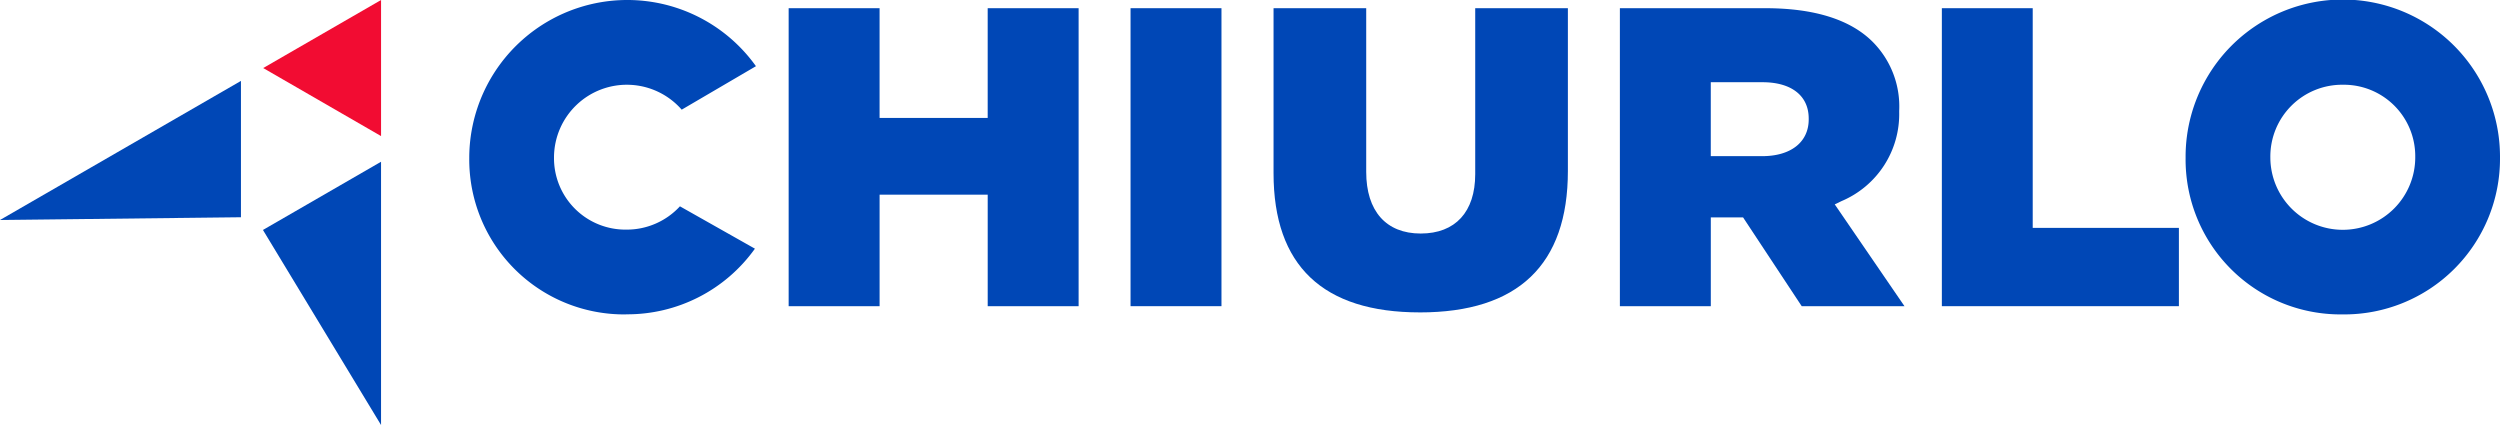 <svg id="logo-chiurlo-positivo" xmlns="http://www.w3.org/2000/svg" width="194.249" height="33.022" viewBox="0 0 194.249 33.022">
  <g id="Raggruppa_5083" data-name="Raggruppa 5083">
    <path id="Tracciato_486" data-name="Tracciato 486" d="M105.28,5.287l9.157,5.287V0Z" transform="translate(-84.829)" fill="#f20c32"/>
    <path id="Tracciato_487" data-name="Tracciato 487" d="M114.356,64.7,105.18,70l9.176,15.155Z" transform="translate(-84.749 -52.132)" fill="#0047b6"/>
    <path id="Tracciato_488" data-name="Tracciato 488" d="M0,43.168l18.722-.214V32.36Z" transform="translate(0 -26.074)" fill="#0047b6"/>
  </g>
  <rect id="Rettangolo_1246" data-name="Rettangolo 1246" width="7.065" height="23.153" transform="translate(87.843 0.637)" fill="#0047b6"/>
  <path id="Tracciato_489" data-name="Tracciato 489" d="M520.789,26.916c-7.545,0-11.369-3.64-11.369-10.816V3.28h7.2V16c0,3.042,1.544,4.788,4.235,4.788s4.235-1.682,4.235-4.615V3.28h7.2V15.928c0,7.292-3.871,10.989-11.507,10.989Z" transform="translate(-410.466 -2.643)" fill="#0047b6"/>
  <path id="Tracciato_490" data-name="Tracciato 490" d="M662.078,26.433l-4.557-6.9h-2.506v6.9H647.95V3.28h11.3c3.8,0,6.606.88,8.341,2.613a7.115,7.115,0,0,1,2.061,5.373v.07a7.333,7.333,0,0,1-4.477,6.931l-.53.256,5.418,7.91Zm-7.063-11.657h3.994c2.23,0,3.613-1.094,3.613-2.854v-.07c0-1.766-1.338-2.82-3.58-2.82h-4.029v5.744Z" transform="translate(-522.086 -2.643)" fill="#0047b6"/>
  <path id="Tracciato_491" data-name="Tracciato 491" d="M776.74,26.433V3.28H783.8V20.349h11.358v6.084Z" transform="translate(-625.859 -2.643)" fill="#0047b6"/>
  <path id="Tracciato_492" data-name="Tracciato 492" d="M886.421,24.429A12.034,12.034,0,0,1,874.24,12.284v-.07a12.214,12.214,0,0,1,24.429-.07v.07A12.1,12.1,0,0,1,886.421,24.429Zm.047-17.844a5.576,5.576,0,0,0-5.643,5.629v.027a5.629,5.629,0,0,0,11.259-.029v-.027A5.548,5.548,0,0,0,886.468,6.585Z" transform="translate(-704.42)" fill="#0047b6"/>
  <path id="Tracciato_493" data-name="Tracciato 493" d="M330.926,26.433V17.769h-8.4v8.664H315.46V3.28h7.065v8.528h8.4V3.28h7.065V26.433Z" transform="translate(-254.182 -2.643)" fill="#0047b6"/>
  <path id="Tracciato_494" data-name="Tracciato 494" d="M199.881,24.429A12.034,12.034,0,0,1,187.7,12.284v-.07a12.282,12.282,0,0,1,22.276-7.071l-5.769,3.378a5.66,5.66,0,0,0-9.922,3.693v.027a5.548,5.548,0,0,0,5.616,5.6,5.613,5.613,0,0,0,4.169-1.81l5.826,3.291a12.183,12.183,0,0,1-10.014,5.1Z" transform="translate(-151.239)" fill="#0047b6"/>
</svg>
